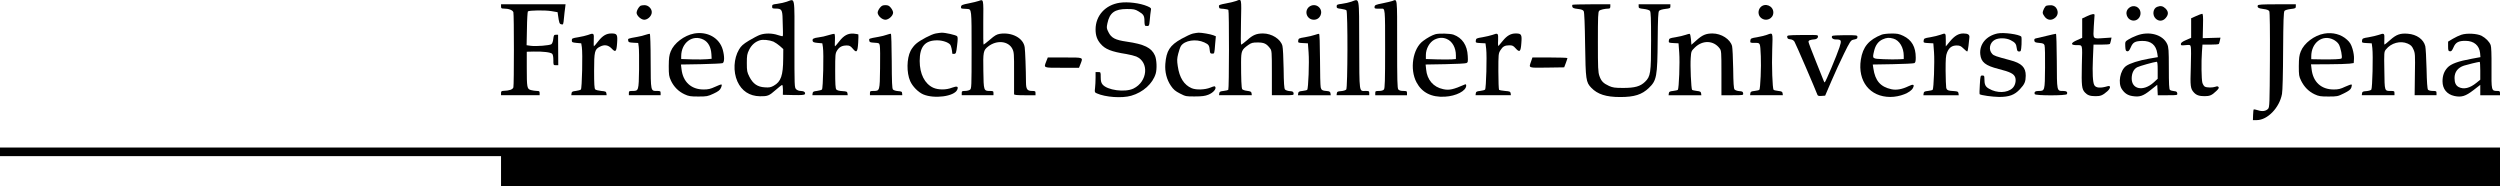 <?xml version="1.0" encoding="UTF-8" standalone="no"?>
<svg
   xmlns:dc="http://purl.org/dc/elements/1.1/"
   xmlns:cc="http://creativecommons.org/ns#"
   xmlns:rdf="http://www.w3.org/1999/02/22-rdf-syntax-ns#"
   xmlns:svg="http://www.w3.org/2000/svg"
   xmlns="http://www.w3.org/2000/svg"
   xmlns:sodipodi="http://sodipodi.sourceforge.net/DTD/sodipodi-0.dtd"
   xmlns:inkscape="http://www.inkscape.org/namespaces/inkscape"
   version="1.0"
   width="2914pt"
   height="217pt"
   viewBox="0 0 2914 217"
   preserveAspectRatio="xMidYMid meet"
   id="svg3079"
   inkscape:version="0.48.4 r9939"
   sodipodi:docname="Logo_FSU_Wortmarke.svg"
   inkscape:export-filename="C:\Users\Philipp\Desktop\Logo_FSU_Wortmarke.png"
   inkscape:export-xdpi="90"
   inkscape:export-ydpi="90">
  <defs
     id="defs3171" />
  <sodipodi:namedview
     pagecolor="#ffffff"
     bordercolor="#666666"
     borderopacity="1"
     objecttolerance="10"
     gridtolerance="10"
     guidetolerance="10"
     inkscape:pageopacity="0"
     inkscape:pageshadow="2"
     inkscape:window-width="1366"
     inkscape:window-height="706"
     id="namedview3169"
     showgrid="false"
     inkscape:zoom="1.5674954"
     inkscape:cx="923.41163"
     inkscape:cy="146.30992"
     inkscape:window-x="-8"
     inkscape:window-y="-8"
     inkscape:window-maximized="1"
     inkscape:current-layer="layer2" />
  <g
     transform="translate(0,217) scale(0.1,-0.1)"
     fill="#000000"
     stroke="none"
     id="g3083" />
  <g
     inkscape:groupmode="layer"
     id="layer2"
     inkscape:label="Schrift"
     style="display:inline">
    <path
       style="display:inline"
       transform="matrix(0.1,0,0,-0.1,0,217)"
       d="m 5840,2095 c 0,-22 5,-25 33,-25 57,0 104,-18 111,-43 8,-29 8,-845 0,-875 -7,-25 -47,-39 -116,-41 -23,-1 -28,-6 -28,-26 l 0,-25 225,0 225,0 0,25 c 0,22 -5,25 -32,25 -18,0 -49,5 -69,10 -46,13 -49,26 -49,266 l 0,181 81,2 c 108,2 197,-8 215,-26 9,-9 14,-36 14,-74 0,-58 0,-59 29,-59 l 28,0 -1,178 -1,177 -25,0 c -22,0 -26,-5 -31,-49 -3,-29 -12,-53 -22,-61 -21,-15 -176,-27 -240,-19 l -49,7 4,193 c 1,106 7,196 11,201 14,13 201,16 276,3 l 70,-12 6,-41 c 12,-84 16,-95 36,-100 25,-7 25,-5 33,78 4,39 9,89 13,113 l 5,42 -376,0 -376,0 0,-25 z"
       id="path3097"
       inkscape:connector-curvature="0" />
    <path
       style="display:inline"
       transform="matrix(0.1,0,0,-0.1,0,217)"
       d="m 6855,1763 c -22,-8 -74,-20 -115,-27 -70,-11 -75,-14 -75,-36 0,-23 5,-25 55,-30 l 55,-5 7,-45 c 11,-73 2,-480 -11,-493 -6,-6 -32,-14 -59,-17 -39,-4 -48,-9 -50,-27 l -3,-23 206,0 206,0 -3,23 c -3,19 -10,23 -60,27 -31,3 -63,11 -70,18 -10,10 -13,63 -13,215 0,226 6,252 68,283 51,27 96,20 135,-20 47,-51 58,-40 65,62 7,100 0,112 -66,112 -59,0 -103,-26 -154,-91 -25,-33 -48,-59 -51,-59 -2,0 -2,33 -1,72 4,82 1,86 -66,61 z"
       id="path3131"
       inkscape:connector-curvature="0" />
    <path
       transform="matrix(0.1,0,0,-0.1,0,217)"
       d="m 7527,1765 c -20,-8 -65,-19 -100,-25 -112,-20 -109,-19 -105,-43 3,-19 10,-22 60,-25 l 57,-3 6,-44 c 4,-24 5,-142 4,-263 -4,-249 -5,-252 -75,-252 -40,0 -44,-2 -44,-25 l 0,-25 185,0 185,0 0,25 c 0,23 -4,25 -44,25 -72,0 -71,-7 -72,349 0,179 -5,316 -10,317 -5,1 -26,-4 -47,-11 z"
       id="path3133"
       inkscape:connector-curvature="0" />
    <path
       transform="matrix(0.1,0,0,-0.1,0,217)"
       d="m 8090,1779 c -115,-22 -234,-112 -272,-208 -18,-46 -22,-76 -23,-171 0,-104 3,-120 26,-171 34,-71 87,-125 158,-158 49,-23 69,-26 161,-26 98,0 110,2 176,33 56,26 75,41 87,67 9,19 12,37 8,40 -5,3 -39,-9 -76,-27 -54,-25 -80,-31 -134,-31 -144,0 -240,88 -257,235 l -7,56 234,4 c 129,3 242,8 252,12 22,11 23,79 1,158 -39,137 -179,215 -334,187 z m 110,-71 c 55,-28 87,-87 92,-168 l 3,-55 -54,-5 c -30,-3 -109,-4 -177,-2 l -124,4 0,32 c 0,159 133,258 260,194 z"
       id="path3121"
       inkscape:connector-curvature="0" />
    <path
       transform="matrix(0.1,0,0,-0.1,0,217)"
       d="m 9170,2150 c -30,-10 -81,-21 -112,-25 -53,-6 -58,-9 -58,-31 0,-22 4,-24 44,-24 66,0 76,-15 78,-123 1,-51 3,-114 4,-142 1,-27 0,-53 -2,-56 -2,-3 -27,2 -56,12 -66,23 -150,24 -209,3 -24,-8 -82,-39 -129,-67 -69,-42 -91,-62 -116,-104 -62,-105 -70,-257 -19,-372 50,-111 141,-171 263,-173 90,-1 106,5 183,73 37,33 71,59 76,59 5,0 9,-26 9,-57 l -1,-58 124,-3 c 91,-2 126,1 132,10 12,20 -10,38 -47,38 -21,0 -42,8 -54,20 -20,20 -20,32 -20,528 1,577 10,525 -90,492 z m -155,-465 c 19,-9 53,-32 75,-51 l 40,-36 -1,-110 c -1,-198 -26,-270 -110,-317 -34,-19 -52,-23 -105,-19 -85,5 -137,41 -179,123 -27,54 -30,67 -30,159 0,90 3,107 27,156 28,56 70,93 124,110 36,12 112,4 159,-15 z"
       id="path3085"
       inkscape:connector-curvature="0" />
    <path
       transform="matrix(0.1,0,0,-0.1,0,217)"
       d="m 9656,1760 c -33,-11 -83,-22 -111,-25 -63,-8 -78,-17 -73,-41 2,-15 15,-20 58,-24 l 55,-5 7,-45 c 11,-72 2,-480 -11,-493 -6,-6 -32,-14 -59,-17 -39,-4 -48,-9 -50,-27 l -3,-23 206,0 206,0 -3,23 c -3,19 -10,22 -60,25 -37,2 -61,9 -70,19 -10,12 -13,64 -13,217 0,190 1,203 22,237 26,42 59,59 113,59 32,0 43,-6 69,-36 45,-55 57,-43 64,67 3,51 4,95 2,98 -3,2 -26,6 -53,9 -66,6 -117,-21 -171,-92 -24,-31 -46,-56 -48,-56 -3,0 -3,32 -1,72 2,42 -1,72 -7,74 -5,1 -37,-6 -69,-16 z"
       id="path3135"
       inkscape:connector-curvature="0" />
    <path
       transform="matrix(0.1,0,0,-0.1,0,217)"
       d="m 10907,1780 c -50,-9 -180,-77 -228,-119 -22,-18 -51,-55 -65,-83 -46,-90 -48,-256 -5,-353 28,-63 93,-129 152,-155 129,-55 361,-24 396,53 18,40 -1,47 -60,25 -68,-27 -159,-27 -218,-1 -100,45 -159,160 -159,313 0,167 62,240 204,240 62,0 130,-23 152,-51 10,-11 22,-65 24,-102 0,-5 10,-7 23,-5 20,3 23,11 33,98 9,72 9,98 0,108 -14,14 -137,42 -181,41 -16,-1 -47,-5 -68,-9 z"
       id="path3123"
       inkscape:connector-curvature="0" />
    <path
       transform="matrix(0.1,0,0,-0.1,0,217)"
       d="m 11408,2159 c -15,-6 -67,-18 -115,-28 -77,-15 -88,-20 -91,-39 -3,-17 2,-22 20,-23 13,-1 35,-2 50,-3 54,-4 53,7 53,-477 0,-435 -1,-451 -19,-465 -11,-8 -37,-14 -58,-14 -34,0 -38,-3 -38,-25 l 0,-25 185,0 185,0 0,25 c 0,23 -4,25 -44,25 -69,0 -71,5 -74,232 -4,223 -1,242 57,287 99,77 234,64 281,-28 19,-39 21,-57 20,-279 0,-130 -1,-243 0,-249 0,-10 32,-13 125,-13 l 125,0 0,25 c 0,22 -4,25 -39,25 -57,0 -71,19 -72,98 -1,156 -9,370 -15,410 -14,107 -147,179 -289,158 -37,-6 -60,-19 -115,-67 -38,-32 -72,-59 -75,-59 -4,0 -5,116 -4,258 3,280 4,272 -53,251 z"
       id="path3087"
       inkscape:connector-curvature="0" />
    <path
       transform="matrix(0.1,0,0,-0.1,0,217)"
       d="m 12196,1457 c -31,-81 -41,-77 183,-77 l 198,0 17,43 c 31,81 41,77 -183,77 l -198,0 -17,-43 z"
       id="path3163"
       inkscape:connector-curvature="0" />
    <path
       transform="matrix(0.1,0,0,-0.1,0,217)"
       d="m 13052,2138 c -168,-25 -282,-150 -282,-311 0,-70 18,-121 58,-167 54,-64 125,-92 302,-120 41,-7 93,-20 115,-29 152,-66 132,-292 -33,-373 -98,-48 -308,-20 -362,49 -15,19 -20,41 -20,84 0,59 0,59 -30,59 l -30,0 0,-67 c 0,-38 -3,-91 -6,-118 -6,-47 -5,-52 20,-63 100,-45 293,-59 401,-28 139,40 251,141 286,258 16,54 12,164 -9,211 -40,91 -124,132 -331,162 -132,19 -177,43 -210,109 -23,45 -24,53 -13,104 26,124 85,167 227,167 80,0 95,-3 137,-28 58,-34 68,-51 68,-116 0,-28 5,-52 10,-52 45,-6 45,-6 52,69 3,41 9,89 12,107 6,31 4,33 -41,53 -85,36 -227,54 -321,40 z"
       id="path3095"
       inkscape:connector-curvature="0" />
    <path
       transform="matrix(0.1,0,0,-0.1,0,217)"
       d="m 13905,1779 c -23,-5 -83,-33 -135,-62 -135,-76 -175,-139 -187,-292 -7,-93 16,-183 65,-255 30,-44 51,-62 106,-90 66,-34 73,-35 175,-34 80,0 118,5 155,20 53,21 92,63 83,88 -6,14 -12,14 -59,-5 -63,-26 -166,-29 -218,-7 -89,38 -143,123 -162,257 -10,66 -9,88 5,144 9,36 23,77 32,91 44,66 176,86 272,42 53,-25 59,-34 65,-101 2,-24 8,-30 27,-30 27,0 26,-4 35,116 l 8,86 -29,12 c -33,13 -137,31 -173,30 -14,-1 -43,-5 -65,-10 z"
       id="path3125"
       inkscape:connector-curvature="0" />
    <path
       transform="matrix(0.1,0,0,-0.1,0,217)"
       d="m 14410,2159 c -14,-6 -65,-18 -115,-28 -79,-15 -90,-19 -87,-36 5,-26 1,-24 55,-28 26,-3 51,-8 55,-12 10,-9 9,-921 -1,-931 -4,-5 -29,-11 -55,-14 -39,-4 -48,-9 -50,-27 l -3,-23 191,0 191,0 -3,23 c -2,18 -11,23 -51,28 -27,3 -53,12 -58,20 -9,14 -13,121 -13,317 1,128 7,143 83,197 37,26 51,30 111,30 74,0 103,-14 144,-69 20,-26 21,-41 21,-287 l 0,-259 128,0 c 127,0 128,0 125,23 -2,18 -10,23 -45,25 -23,2 -47,10 -55,19 -10,12 -14,73 -16,242 -2,124 -8,244 -14,266 -20,79 -124,145 -227,145 -75,0 -118,-18 -182,-76 -34,-29 -66,-54 -71,-54 -6,0 -7,98 -3,260 6,287 9,275 -55,249 z"
       id="path3089"
       inkscape:connector-curvature="0" />
    <path
       transform="matrix(0.1,0,0,-0.1,0,217)"
       d="m 15325,1763 c -22,-8 -73,-20 -115,-27 -70,-11 -75,-14 -78,-39 -3,-25 -1,-26 55,-29 l 58,-3 8,-108 c 9,-113 -3,-421 -16,-434 -4,-4 -29,-10 -55,-13 -39,-4 -48,-9 -50,-27 l -3,-23 191,0 191,0 -3,22 c -2,17 -11,24 -33,26 -63,5 -73,11 -81,44 -4,18 -8,165 -8,327 -1,187 -5,295 -11,296 -5,2 -28,-4 -50,-12 z"
       id="path3139"
       inkscape:connector-curvature="0" />
    <path
       transform="matrix(0.1,0,0,-0.1,0,217)"
       d="m 15256,2088 c -58,-53 -21,-148 59,-148 75,0 113,92 60,145 -32,33 -84,33 -119,3 z"
       id="path3107"
       inkscape:connector-curvature="0" />
    <path
       transform="matrix(0.1,0,0,-0.1,0,217)"
       d="m 10256,2079 c -14,-17 -26,-42 -26,-56 0,-36 51,-83 90,-83 39,0 90,47 90,83 0,14 -12,39 -26,56 -20,25 -34,31 -64,31 -30,0 -44,-6 -64,-31 z"
       id="path3105"
       inkscape:connector-curvature="0" />
    <path
       transform="matrix(0.1,0,0,-0.1,0,217)"
       d="m 10337,1765 c -20,-8 -65,-19 -100,-25 -112,-20 -109,-19 -105,-43 3,-19 10,-22 60,-25 56,-3 57,-4 63,-35 4,-18 5,-136 3,-263 -3,-262 -4,-264 -74,-264 -40,0 -44,-2 -44,-25 l 0,-25 188,0 189,0 -2,22 c -1,20 -8,23 -47,26 -27,2 -52,10 -60,19 -10,13 -13,85 -14,332 -1,176 -5,316 -10,317 -5,2 -26,-4 -47,-11 z"
       id="path3137"
       inkscape:connector-curvature="0" />
    <path
       transform="matrix(0.1,0,0,-0.1,0,217)"
       d="m 15750,2150 c -30,-10 -81,-21 -112,-25 -52,-6 -58,-10 -58,-30 0,-19 6,-23 52,-28 28,-4 56,-11 62,-17 17,-17 15,-902 -2,-923 -8,-9 -33,-17 -60,-19 -40,-3 -47,-6 -50,-25 l -3,-23 190,0 191,0 0,25 c 0,23 -4,25 -42,25 -78,0 -73,-40 -75,537 -2,589 7,536 -93,503 z"
       id="path3091"
       inkscape:connector-curvature="0" />
    <path
       transform="matrix(0.1,0,0,-0.1,0,217)"
       d="m 16228,2158 c -15,-5 -67,-17 -115,-27 -77,-15 -88,-20 -91,-39 -3,-19 2,-22 30,-23 18,-1 40,-1 48,0 46,3 45,9 45,-472 0,-370 -3,-457 -14,-470 -9,-11 -29,-17 -57,-17 -40,0 -44,-2 -44,-25 l 0,-25 185,0 185,0 0,25 c 0,23 -4,25 -44,25 -28,0 -48,6 -57,17 -12,13 -14,109 -14,530 0,561 4,524 -57,501 z"
       id="path3093"
       inkscape:connector-curvature="0" />
    <path
       transform="matrix(0.1,0,0,-0.1,0,217)"
       d="m 16730,1771 c -39,-12 -91,-40 -142,-78 -121,-88 -159,-329 -77,-483 63,-119 175,-176 330,-167 132,7 249,68 249,129 0,12 -5,18 -12,15 -139,-61 -186,-72 -257,-56 -114,24 -187,109 -198,230 l -6,57 229,4 c 126,2 237,8 247,13 17,7 19,18 15,84 -6,124 -64,210 -166,247 -40,14 -171,17 -212,5 z m 133,-55 c 65,-27 107,-102 107,-192 l 0,-42 -47,-4 c -27,-2 -105,-2 -175,0 l -128,4 0,47 c 0,73 43,150 100,179 51,25 96,28 143,8 z"
       id="path3141"
       inkscape:connector-curvature="0" />
    <path
       transform="matrix(0.1,0,0,-0.1,0,217)"
       d="m 17395,1763 c -22,-7 -73,-20 -115,-27 -70,-11 -75,-14 -78,-39 -3,-25 -1,-26 55,-29 l 58,-3 8,-65 c 10,-83 0,-461 -13,-474 -6,-6 -31,-13 -58,-16 -39,-4 -48,-9 -50,-27 l -3,-23 206,0 206,0 -3,23 c -3,19 -10,23 -65,27 -34,3 -65,9 -70,13 -4,5 -8,102 -8,215 0,200 1,208 23,245 29,46 51,58 105,59 35,0 46,-5 72,-34 48,-54 61,-42 68,60 8,100 1,112 -66,112 -56,0 -101,-25 -149,-84 -23,-28 -46,-55 -51,-61 -5,-6 -8,20 -5,65 3,85 0,88 -67,63 z"
       id="path3143"
       inkscape:connector-curvature="0" />
    <path
       transform="matrix(0.1,0,0,-0.1,0,217)"
       d="m 17846,1453 c -27,-78 -39,-74 185,-71 l 201,3 19,50 c 10,28 19,53 19,58 0,4 -92,7 -204,7 l -204,0 -16,-47 z"
       id="path3165"
       inkscape:connector-curvature="0" />
    <path
       transform="matrix(0.1,0,0,-0.1,0,217)"
       d="m 18328,2114 c -3,-3 -4,-13 -1,-23 4,-14 18,-20 64,-25 44,-5 61,-12 69,-27 7,-12 13,-157 16,-387 6,-413 10,-440 72,-505 73,-76 172,-108 337,-108 165,0 253,28 333,105 92,87 101,133 104,562 2,250 6,324 16,337 8,10 38,19 73,23 54,6 59,9 59,30 l 0,24 -185,0 -185,0 0,-24 c 0,-21 5,-24 59,-30 35,-4 65,-13 73,-23 10,-13 13,-85 13,-347 0,-378 -6,-417 -71,-480 -55,-53 -118,-71 -254,-71 -98,0 -122,4 -165,23 -67,31 -91,56 -112,116 -16,45 -18,91 -18,398 0,296 2,349 15,362 13,13 65,25 113,26 11,0 17,8 17,25 l 0,25 -218,0 c -120,0 -221,-3 -224,-6 z"
       id="path3099"
       inkscape:connector-curvature="0" />
    <path
       transform="matrix(0.1,0,0,-0.1,0,217)"
       d="m 19645,1763 c -22,-8 -73,-20 -115,-27 -70,-11 -75,-14 -78,-39 -3,-25 -1,-26 55,-29 l 58,-3 8,-108 c 9,-113 -3,-421 -16,-434 -4,-4 -29,-10 -55,-13 -39,-4 -48,-9 -50,-27 l -3,-23 191,0 191,0 -3,22 c -2,19 -11,24 -50,28 -26,3 -51,9 -55,13 -11,12 -23,281 -16,372 5,78 7,81 49,122 91,88 218,83 288,-11 20,-26 21,-41 21,-287 l 0,-259 128,0 c 127,0 128,0 125,23 -2,18 -10,23 -45,25 -23,2 -47,10 -55,19 -10,12 -14,73 -16,242 -2,124 -8,243 -13,264 -21,80 -125,147 -228,147 -76,0 -118,-18 -184,-77 l -62,-55 -5,63 c -3,34 -9,63 -15,64 -5,2 -28,-4 -50,-12 z"
       id="path3145"
       inkscape:connector-curvature="0" />
    <path
       transform="matrix(0.1,0,0,-0.1,0,217)"
       d="m 20521,2086 c -33,-35 -31,-93 4,-123 58,-50 145,-13 145,62 0,77 -97,116 -149,61 z"
       id="path3109"
       inkscape:connector-curvature="0" />
    <path
       transform="matrix(0.1,0,0,-0.1,0,217)"
       d="m 21002,1762 c -173,-2 -173,-3 -170,-25 2,-17 11,-23 36,-25 21,-2 38,-12 48,-27 13,-19 247,-562 267,-618 5,-14 16,-18 49,-15 l 42,3 73,170 c 40,94 107,239 148,322 65,133 79,153 102,159 49,10 53,13 53,34 0,19 -6,20 -144,20 -80,0 -147,-4 -150,-9 -14,-21 7,-41 43,-41 65,0 69,-9 42,-92 -30,-92 -163,-408 -172,-408 -4,0 -9,8 -12,18 -3,9 -44,112 -91,227 -47,116 -86,218 -86,227 0,18 18,25 75,30 29,3 47,32 28,47 -4,3 -86,5 -181,3 z"
       id="path3161"
       inkscape:connector-curvature="0" />
    <path
       transform="matrix(0.1,0,0,-0.1,0,217)"
       d="m 21935,1767 c -152,-60 -222,-143 -245,-292 -39,-252 106,-435 344,-435 110,0 235,49 263,104 22,42 4,49 -52,21 -74,-36 -142,-48 -199,-35 -128,28 -189,99 -210,242 l -7,46 233,4 c 128,2 241,8 251,12 13,6 17,21 17,65 0,124 -47,206 -145,253 -51,24 -72,28 -140,27 -44,0 -93,-6 -110,-12 z m 134,-47 c 71,-20 121,-104 121,-201 l 0,-37 -57,-3 c -32,-2 -112,-2 -177,1 -136,6 -133,3 -112,94 16,69 49,114 100,137 47,21 76,23 125,9 z"
       id="path3149"
       inkscape:connector-curvature="0" />
    <path
       transform="matrix(0.1,0,0,-0.1,0,217)"
       d="m 22615,1764 c -22,-8 -74,-21 -115,-28 -70,-11 -75,-14 -78,-39 -3,-25 -1,-26 55,-29 l 58,-3 8,-105 c 8,-109 -3,-424 -16,-437 -4,-4 -29,-10 -55,-13 -39,-4 -48,-9 -50,-27 l -3,-23 206,0 206,0 -3,23 c -3,19 -10,22 -48,25 -75,4 -88,10 -95,40 -3,15 -6,104 -7,198 0,139 2,176 17,212 23,57 57,82 112,82 37,0 49,-6 79,-35 19,-19 39,-35 44,-35 4,0 11,30 15,68 3,37 8,79 10,94 5,33 -16,48 -70,48 -56,0 -102,-27 -156,-92 l -49,-59 0,75 c 0,84 0,84 -65,60 z"
       id="path3151"
       inkscape:connector-curvature="0" />
    <path
       transform="matrix(0.1,0,0,-0.1,0,217)"
       d="m 20595,1764 c -22,-8 -74,-21 -115,-28 -70,-11 -75,-14 -78,-39 -3,-26 -2,-27 52,-27 66,0 62,7 70,-155 6,-121 -5,-380 -17,-392 -4,-4 -29,-10 -55,-13 -39,-4 -48,-9 -50,-27 l -3,-23 191,0 191,0 -3,22 c -2,19 -11,24 -50,28 -26,3 -51,9 -55,13 -13,14 -23,279 -16,470 7,208 10,197 -62,171 z"
       id="path3147"
       inkscape:connector-curvature="0" />
    <path
       transform="matrix(0.1,0,0,-0.1,0,217)"
       d="m 23283,1780 c -131,-28 -212,-125 -201,-242 9,-93 60,-133 214,-172 135,-34 178,-56 193,-97 14,-40 0,-97 -31,-126 -61,-58 -182,-61 -274,-7 -43,24 -54,48 -54,120 0,29 -3,34 -23,34 -23,0 -24,-3 -30,-107 -4,-58 -5,-109 -2,-111 12,-12 148,-31 227,-32 117,0 180,23 242,90 55,59 67,87 68,157 1,98 -48,147 -184,182 -165,44 -188,52 -207,73 -46,48 -30,132 31,164 46,25 132,23 184,-4 52,-27 65,-42 71,-92 5,-33 9,-40 28,-40 21,0 23,5 28,83 2,45 1,86 -3,90 -25,27 -207,52 -277,37 z"
       id="path3127"
       inkscape:connector-curvature="0" />
    <path
       transform="matrix(0.1,0,0,-0.1,0,217)"
       d="m 23855,1752 c -55,-13 -110,-26 -123,-29 -17,-3 -22,-9 -20,-26 3,-19 11,-23 57,-27 45,-4 55,-9 62,-28 5,-13 8,-131 6,-261 -2,-269 -3,-271 -72,-271 -42,0 -57,-11 -48,-37 7,-19 369,-19 375,0 10,26 -4,37 -47,37 -71,0 -70,-7 -71,349 -1,174 -5,316 -10,317 -5,0 -54,-10 -109,-24 z"
       id="path3153"
       inkscape:connector-curvature="0" />
    <path
       transform="matrix(0.1,0,0,-0.1,0,217)"
       d="m 23852,2103 c -16,-6 -42,-56 -42,-82 0,-11 12,-33 26,-50 33,-39 80,-42 120,-7 58,50 21,147 -55,145 -20,0 -42,-3 -49,-6 z"
       id="path3111"
       inkscape:connector-curvature="0" />
    <path
       transform="matrix(0.1,0,0,-0.1,0,217)"
       d="m 24328,1982 -58,-27 0,-113 0,-113 -60,-27 c -72,-31 -79,-56 -15,-58 85,-2 77,24 71,-234 -5,-241 -1,-278 36,-318 30,-32 60,-43 123,-43 58,-1 85,10 139,58 39,35 41,70 2,58 -82,-25 -137,-21 -155,13 -18,33 -23,141 -16,307 l 7,165 93,0 c 52,0 96,3 98,8 3,4 8,22 12,40 l 7,34 -90,-6 c -132,-9 -125,-16 -117,133 4,69 8,130 9,135 2,19 -30,14 -86,-12 z"
       id="path3117"
       inkscape:connector-curvature="0" />
    <path
       transform="matrix(0.1,0,0,-0.1,0,217)"
       d="m 24904,1755 c -34,-12 -78,-34 -98,-47 -35,-22 -36,-25 -34,-78 3,-46 6,-55 23,-58 15,-2 25,9 42,48 25,58 50,71 133,73 101,2 161,-47 175,-144 l 7,-45 -104,-18 c -119,-21 -223,-54 -266,-85 -70,-50 -98,-200 -49,-271 32,-48 69,-72 124,-80 82,-13 123,0 210,70 l 78,62 3,-61 3,-61 115,0 c 114,0 115,0 112,23 -2,17 -11,23 -38,25 -19,2 -41,8 -47,14 -10,8 -13,71 -13,252 0,214 -3,246 -19,282 -50,111 -212,156 -357,99 z m 246,-404 0,-99 -49,-45 c -119,-106 -256,-79 -254,51 1,61 24,107 64,128 29,15 198,62 227,64 9,0 12,-26 12,-99 z"
       id="path3155"
       inkscape:connector-curvature="0" />
    <path
       transform="matrix(0.1,0,0,-0.1,0,217)"
       d="m 24814,2076 c -58,-49 -20,-146 57,-146 43,0 79,39 79,85 0,74 -80,110 -136,61 z"
       id="path3113"
       inkscape:connector-curvature="0" />
    <path
       transform="matrix(0.1,0,0,-0.1,0,217)"
       d="m 25143,2090 c -48,-19 -58,-95 -18,-135 36,-37 86,-34 119,6 34,40 33,74 -3,110 -30,29 -58,35 -98,19 z"
       id="path3115"
       inkscape:connector-curvature="0" />
    <path
       transform="matrix(0.1,0,0,-0.1,0,217)"
       d="m 25598,1983 -58,-26 0,-114 0,-114 -60,-26 c -44,-19 -60,-32 -60,-46 0,-17 5,-18 55,-13 53,5 55,4 61,-21 4,-14 4,-121 0,-237 -8,-224 -4,-250 37,-295 29,-31 62,-42 124,-42 60,0 84,10 135,59 28,26 35,39 27,48 -8,9 -18,10 -35,3 -33,-12 -100,-12 -124,1 -11,6 -23,26 -29,45 -11,41 -14,240 -5,363 l 6,82 94,0 c 51,0 95,3 97,8 3,4 8,22 12,40 l 7,33 -104,-3 -103,-3 3,143 c 3,112 0,142 -10,141 -7,0 -39,-12 -70,-26 z"
       id="path3119"
       inkscape:connector-curvature="0" />
    <path
       transform="matrix(0.1,0,0,-0.1,0,217)"
       d="m 26317,2107 c -9,-24 7,-35 66,-42 41,-5 60,-13 68,-26 6,-12 9,-217 7,-568 -3,-512 -4,-550 -21,-569 -25,-28 -70,-34 -119,-17 -23,7 -45,12 -48,10 -4,-2 -7,-31 -8,-64 l -2,-61 45,0 c 125,0 265,145 294,305 7,36 12,239 13,506 2,347 6,449 16,462 7,9 38,18 72,22 55,6 60,9 60,31 l 0,24 -219,0 c -174,0 -220,-3 -224,-13 z"
       id="path3101"
       inkscape:connector-curvature="0" />
    <path
       transform="matrix(0.1,0,0,-0.1,0,217)"
       d="m 27090,1778 c -114,-20 -234,-111 -272,-207 -18,-46 -22,-76 -23,-171 0,-106 2,-120 27,-171 36,-73 89,-126 157,-158 49,-23 69,-26 162,-26 101,0 108,1 180,37 58,29 77,43 86,67 6,17 8,33 3,36 -4,3 -38,-9 -75,-26 -54,-26 -79,-32 -133,-32 -146,0 -241,87 -258,236 l -7,57 199,1 c 110,0 222,4 249,7 l 50,7 3,49 c 2,29 -5,76 -17,116 -16,53 -30,76 -64,107 -68,63 -167,89 -267,71 z m 106,-69 c 24,-11 53,-35 64,-54 23,-37 46,-153 33,-166 -10,-9 -94,-13 -240,-11 l -113,2 0,33 c 0,159 130,258 256,196 z"
       id="path3129"
       inkscape:connector-curvature="0" />
    <path
       transform="matrix(0.1,0,0,-0.1,0,217)"
       d="m 27725,1763 c -22,-7 -73,-20 -115,-27 -70,-11 -75,-14 -78,-39 -3,-25 -1,-26 55,-29 l 58,-3 7,-55 c 10,-88 1,-470 -12,-485 -7,-8 -33,-15 -58,-17 -40,-3 -47,-6 -50,-25 l -3,-23 190,0 191,0 0,25 c 0,23 -4,25 -42,25 -75,0 -73,-6 -76,237 -4,213 -3,219 18,246 61,77 169,106 254,69 38,-18 50,-29 67,-68 20,-43 21,-62 17,-290 l -3,-244 128,0 127,0 0,25 c 0,23 -4,25 -44,25 -25,0 -48,6 -55,14 -8,9 -14,90 -17,243 -3,125 -10,245 -15,265 -20,80 -100,137 -204,145 -88,7 -133,-9 -204,-72 -34,-30 -64,-55 -67,-55 -3,0 -4,28 -2,62 3,71 -1,75 -67,51 z"
       id="path3157"
       inkscape:connector-curvature="0" />
    <path
       transform="matrix(0.1,0,0,-0.1,0,217)"
       d="m 28690,1765 c -25,-8 -70,-29 -100,-47 l -55,-33 0,-55 c 0,-48 3,-55 21,-58 17,-2 25,7 42,46 25,59 60,77 142,76 97,-1 159,-54 168,-143 l 4,-47 -97,-18 c -162,-29 -247,-60 -288,-105 -39,-43 -57,-93 -57,-159 0,-89 51,-152 139,-171 82,-17 129,-3 221,68 l 80,62 0,-60 0,-61 115,0 115,0 0,25 c 0,22 -4,25 -34,25 -66,0 -67,5 -65,269 1,163 -2,245 -10,266 -16,41 -58,82 -106,108 -52,26 -171,33 -235,12 z m 220,-419 0,-105 -43,-35 c -78,-64 -149,-81 -208,-51 -34,18 -49,50 -49,106 0,70 38,120 110,144 40,13 156,41 183,44 4,1 7,-46 7,-103 z"
       id="path3159"
       inkscape:connector-curvature="0" />
    <path
       transform="matrix(0.1,0,0,-0.1,0,217)"
       d="m 0,400 0,-50 2920,0 2920,0 0,-175 0,-175 11650,0 11650,0 0,225 0,225 -14570,0 L 0,450 0,400 z"
       id="path3167"
       inkscape:connector-curvature="0" />
    <path
       transform="matrix(0.1,0,0,-0.1,0,217)"
       d="m 7464,2102 c -20,-14 -44,-57 -44,-80 0,-34 52,-82 89,-82 38,0 79,36 87,76 9,46 -35,94 -84,94 -21,0 -42,-4 -48,-8 z"
       id="path3103"
       inkscape:connector-curvature="0"
       style="fill:#000000" />
  </g>
</svg>
